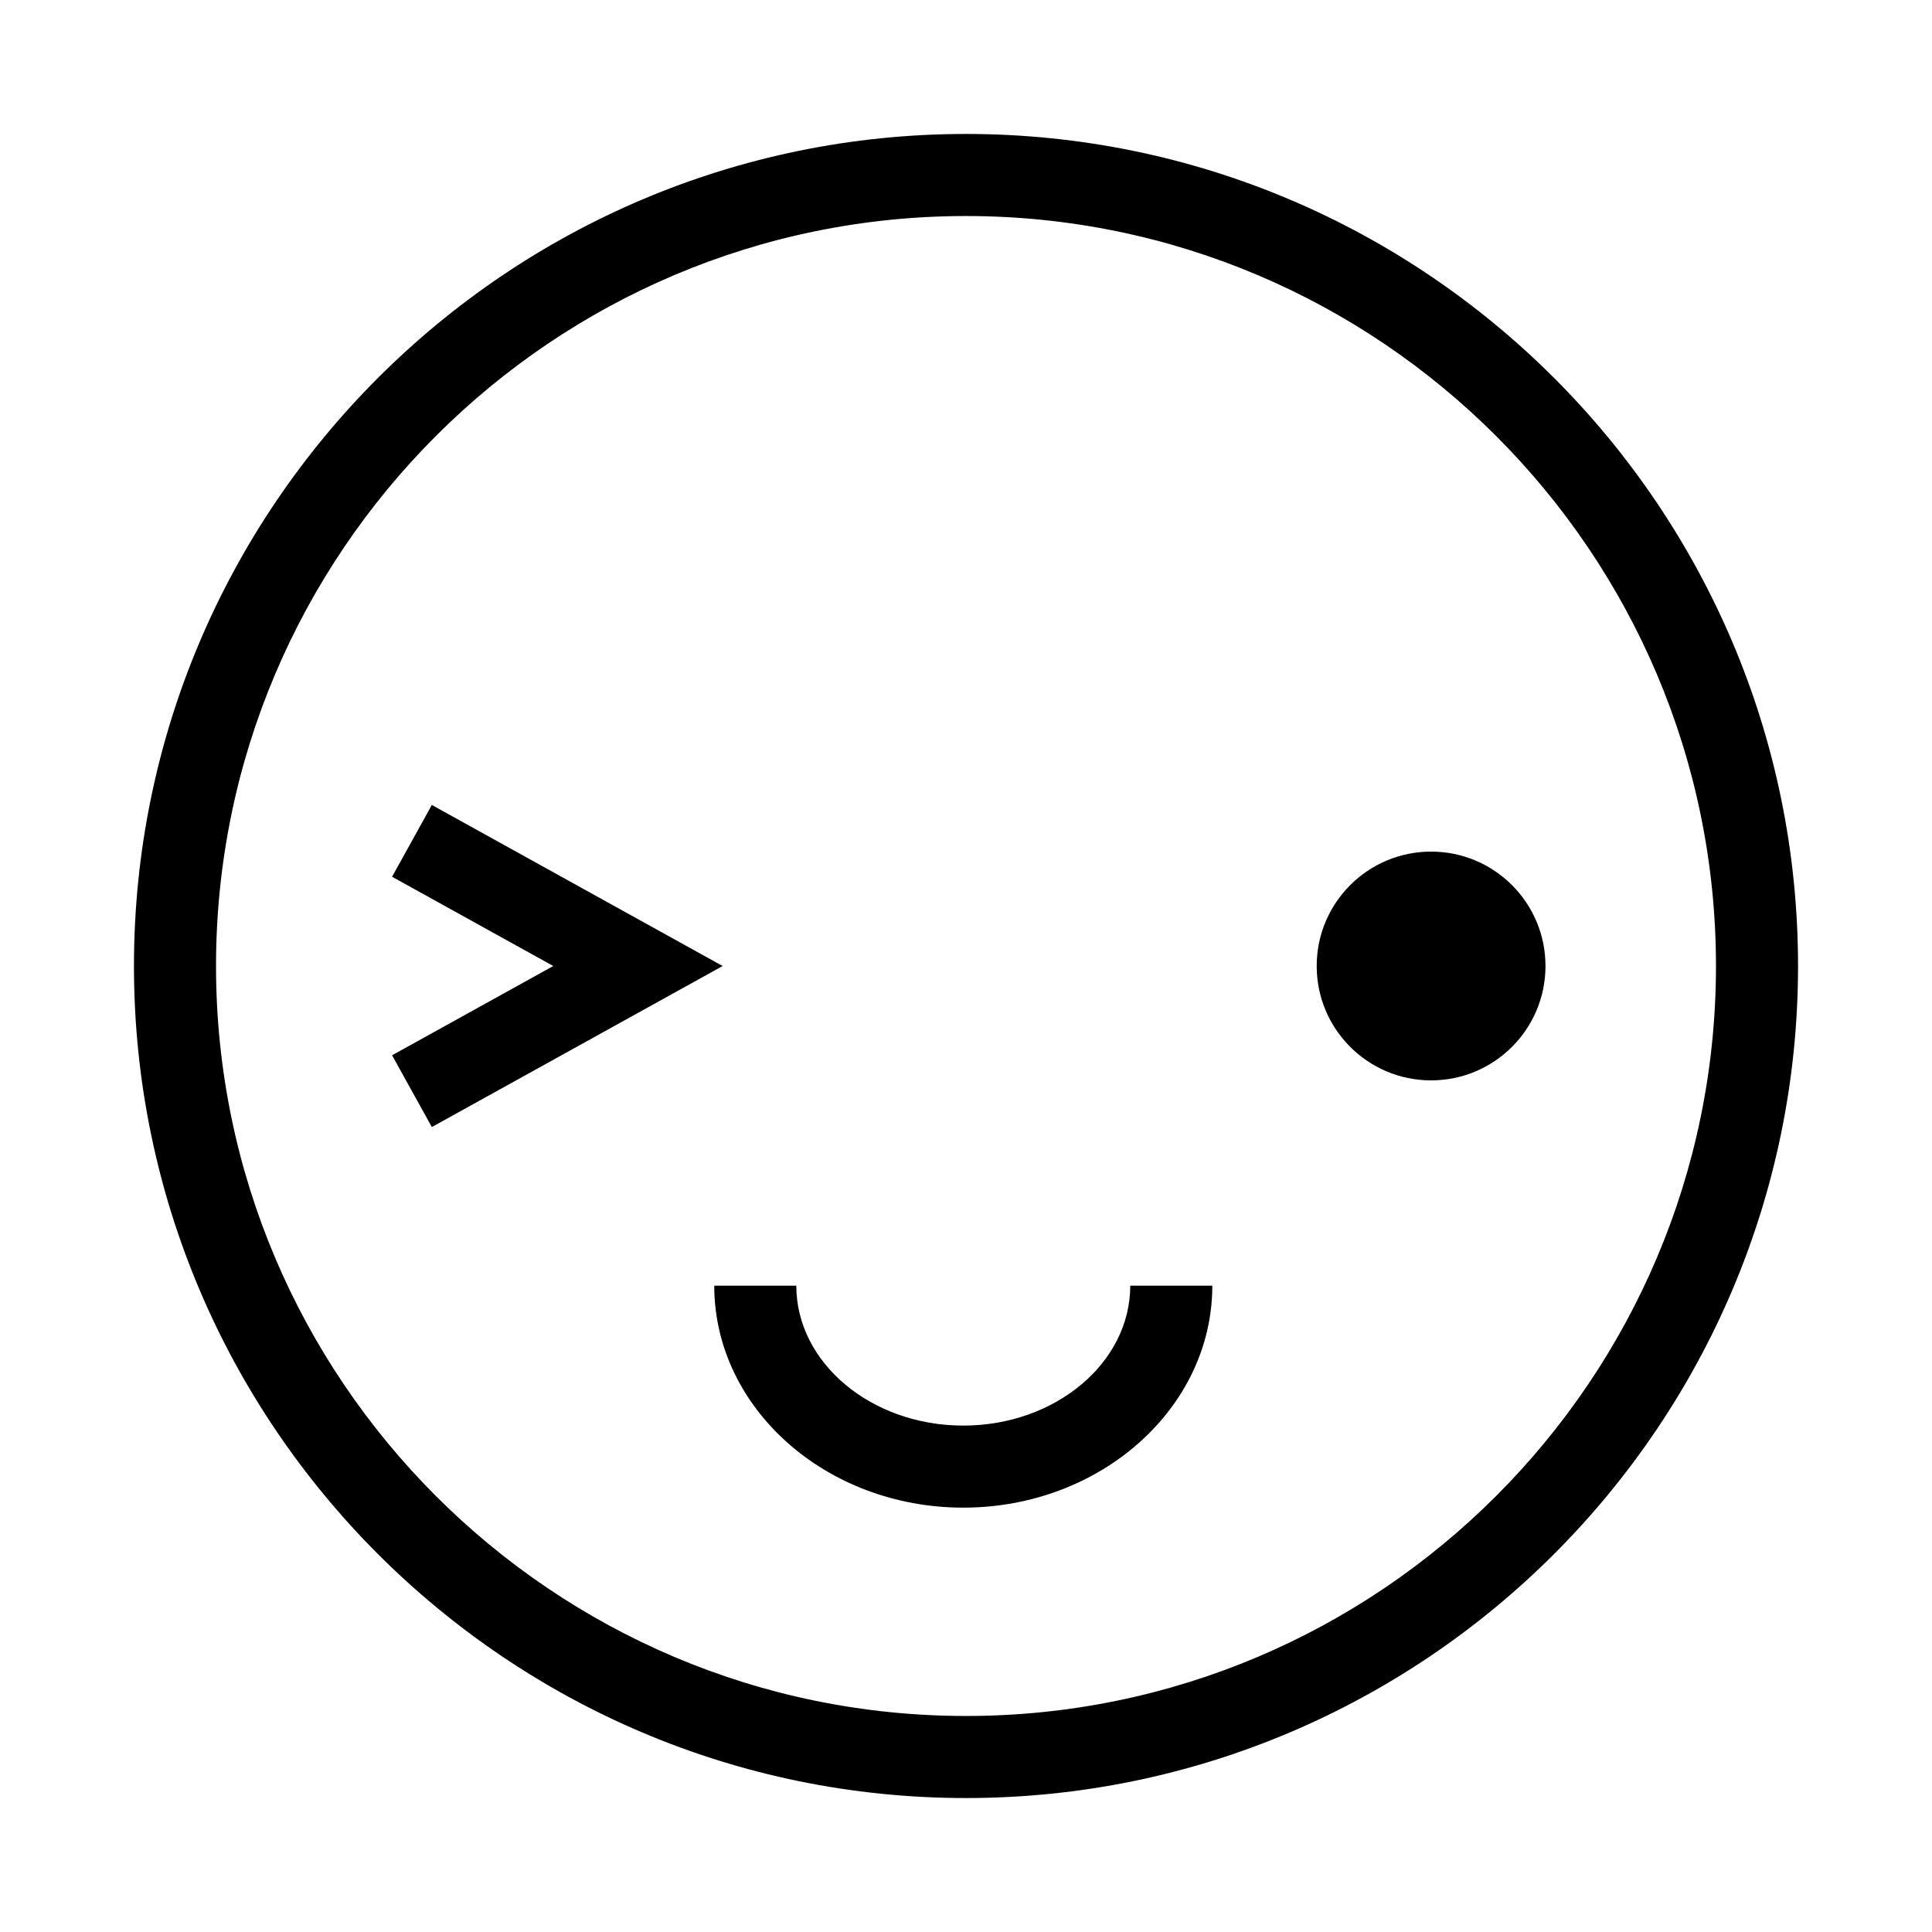 <?xml version="1.0" encoding="UTF-8"?>
<!-- Uploaded to: SVG Repo, www.svgrepo.com, Generator: SVG Repo Mixer Tools -->
<svg fill="#000000" width="800px" height="800px" version="1.1" viewBox="144 144 512 512" xmlns="http://www.w3.org/2000/svg">
 <g>
  <path d="m400 620.5c-121.58 0-220.5-98.918-220.5-220.5 0-121.58 98.914-220.5 220.5-220.5s220.5 98.914 220.5 220.5c-0.004 121.58-98.918 220.5-220.5 220.5zm0-419.25c-109.59 0-198.75 89.16-198.75 198.75 0 109.59 89.16 198.75 198.75 198.75s198.75-89.16 198.75-198.75-89.16-198.75-198.75-198.75z"/>
  <path d="m553.57 400c0 16.742-13.574 30.312-30.316 30.312-16.742 0-30.316-13.57-30.316-30.312 0-16.746 13.574-30.316 30.316-30.316 16.742 0 30.316 13.57 30.316 30.316"/>
  <path d="m399.28 543.54c-36.391 0-65.996-26.391-65.996-58.824h21.746c0 20.445 19.852 37.078 44.25 37.078 24.398 0 44.25-16.637 44.25-37.078h21.746c0 32.43-29.605 58.824-65.996 58.824z"/>
  <path d="m258.44 442.68-10.535-19.02 42.715-23.656-42.715-23.656 10.535-19.023 77.066 42.68z"/>
 </g>
</svg>